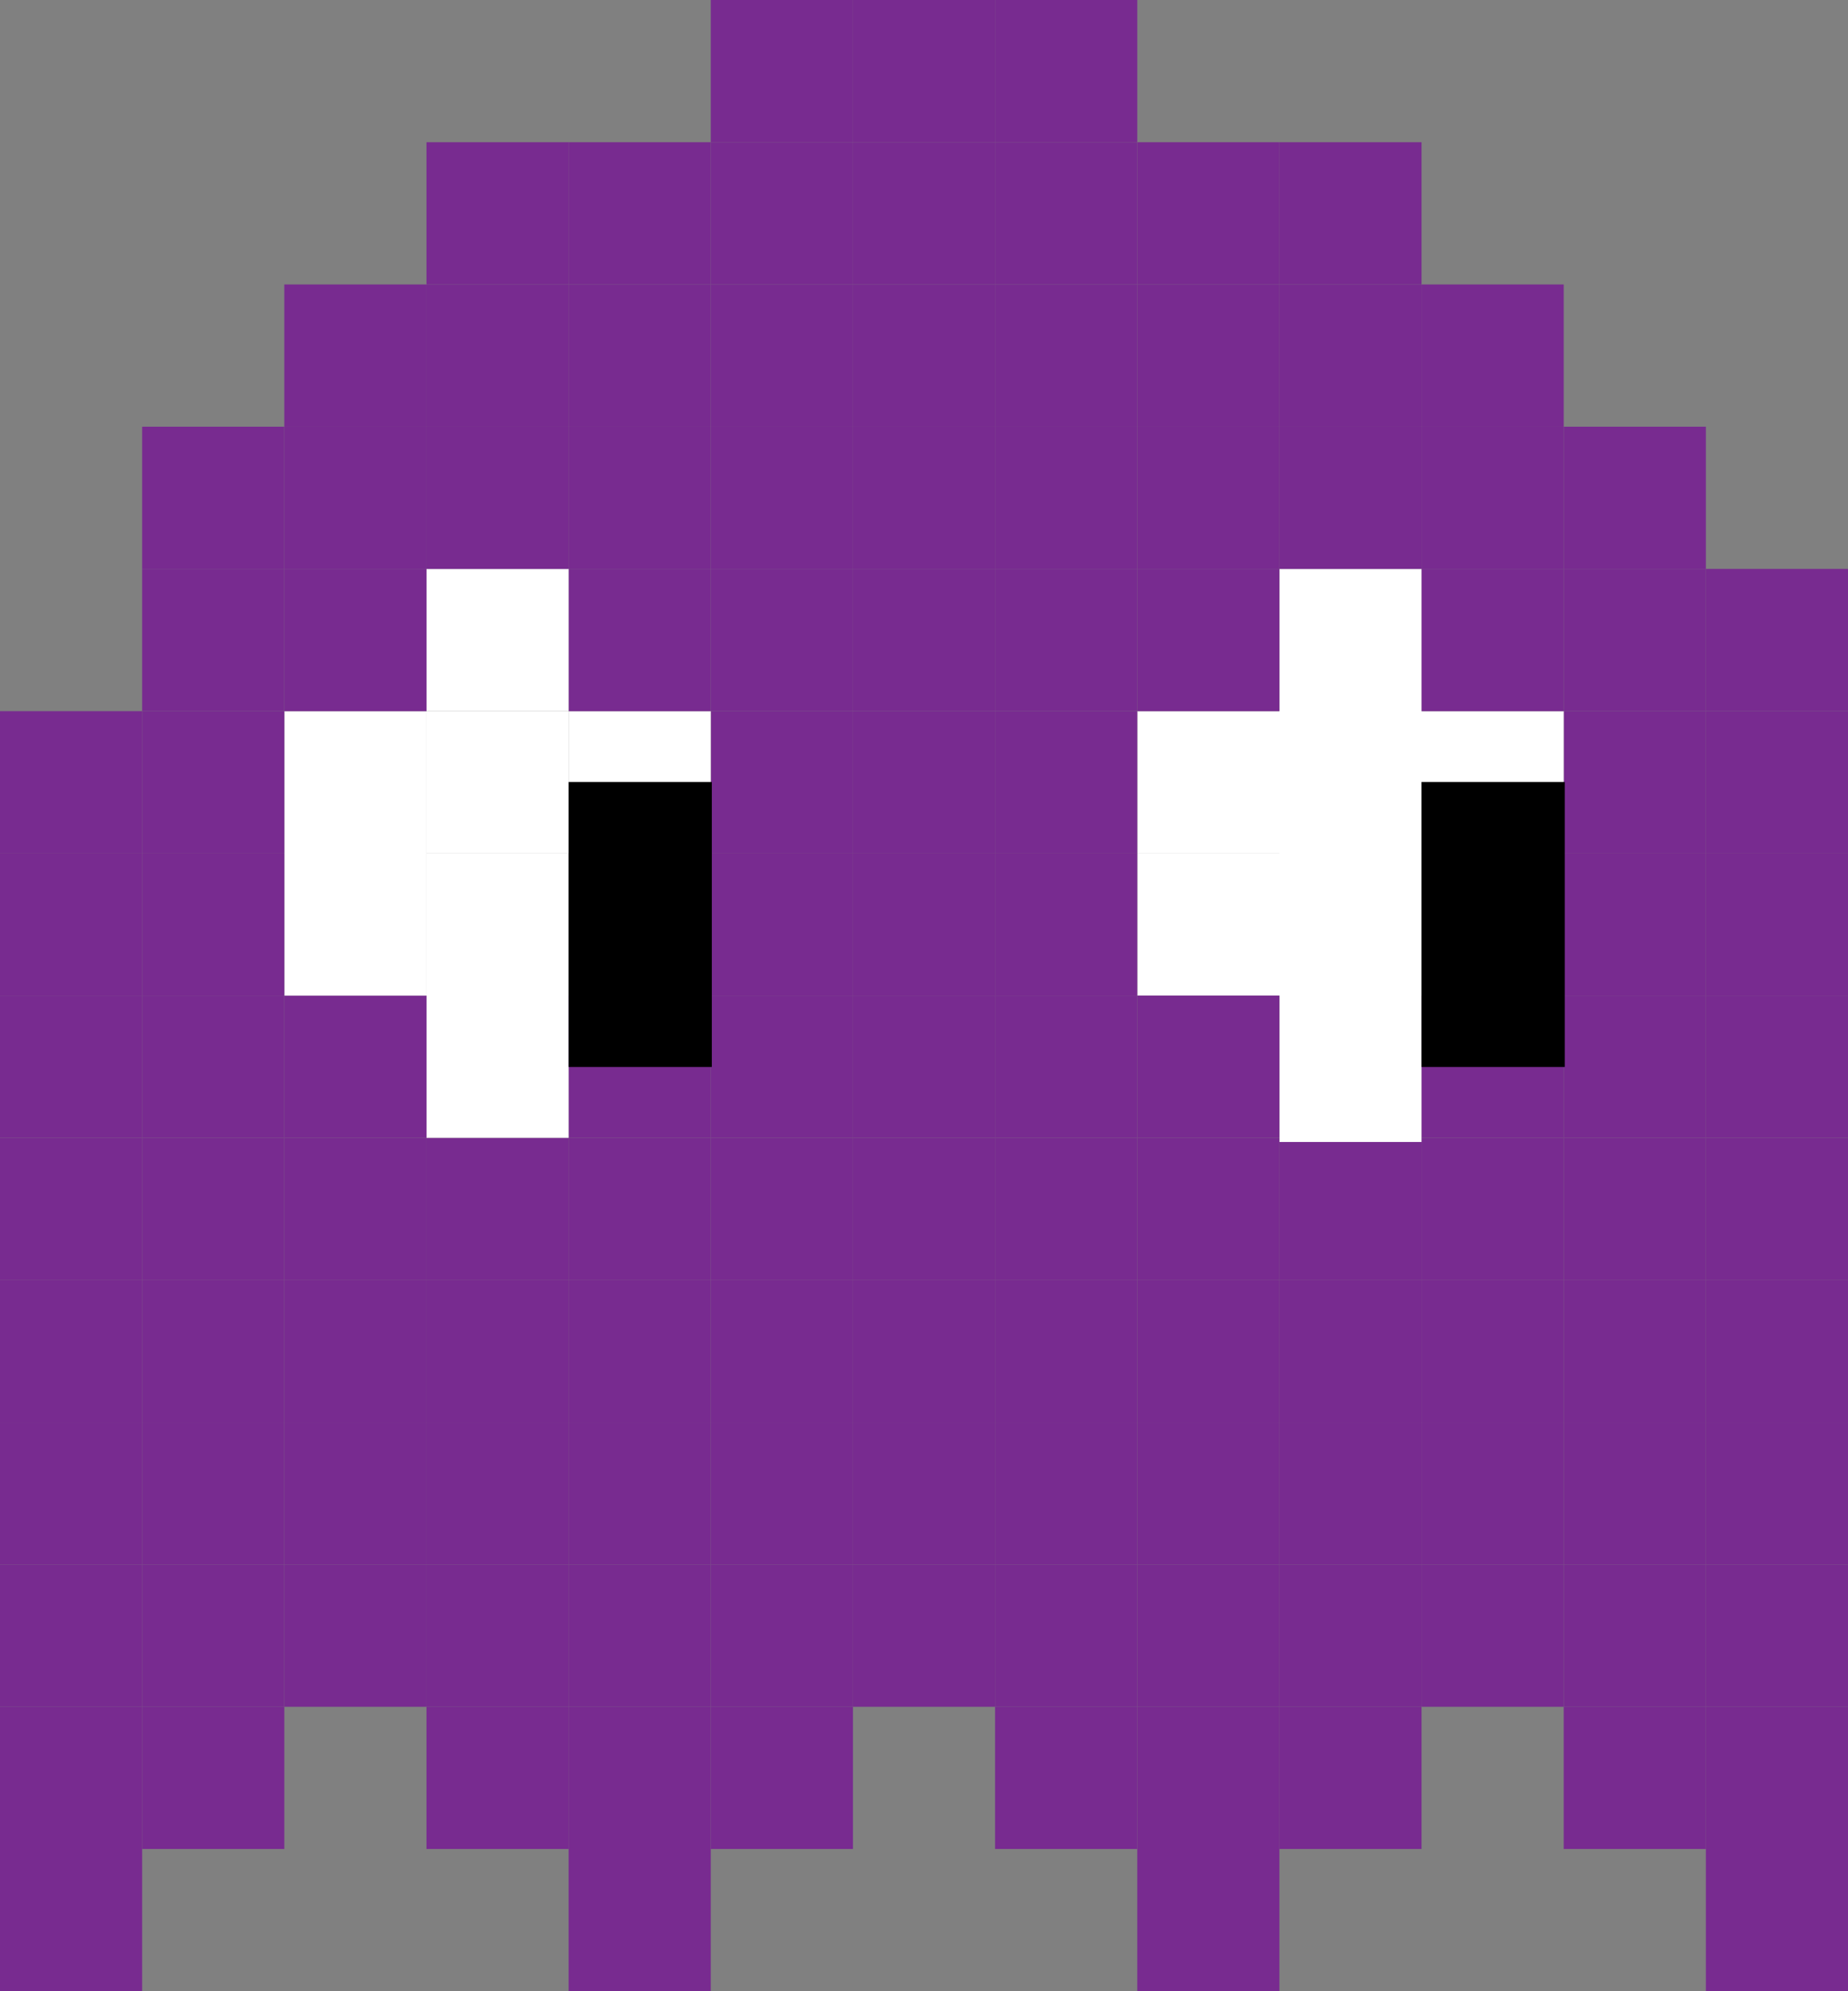 <?xml version="1.0" encoding="UTF-8"?>
<svg id="b" data-name="Layer_2" xmlns="http://www.w3.org/2000/svg" width="527.895" height="568.503" viewBox="0 0 527.895 568.503">
  <rect x="0" y="0" width="527.895" height="568.503" fill="#808080" stroke="none"/>
  <g id="c" data-name="Layer_1">
    <g>
      <g>
        <rect x="487.293" y="527.895" width="40.601" height="40.608" fill="#782b90"/>
        <rect x="487.293" y="487.287" width="40.601" height="40.608" fill="#782b90"/>
        <rect x="487.293" y="446.679" width="40.601" height="40.608" fill="#782b90"/>
        <rect x="487.293" y="406.071" width="40.601" height="40.608" fill="#782b90"/>
        <rect x="487.293" y="365.464" width="40.601" height="40.608" fill="#782b90"/>
        <rect x="487.293" y="324.856" width="40.601" height="40.608" fill="#782b90"/>
        <rect x="487.293" y="284.248" width="40.601" height="40.608" fill="#782b90"/>
        <rect x="487.293" y="243.647" width="40.601" height="40.601" fill="#782b90"/>
        <rect x="487.293" y="203.039" width="40.601" height="40.608" fill="#782b90"/>
        <rect x="487.293" y="162.431" width="40.601" height="40.608" fill="#782b90"/>
        <rect x="446.686" y="487.287" width="40.608" height="40.608" fill="#782b90"/>
        <rect x="446.686" y="446.679" width="40.608" height="40.608" fill="#782b90"/>
        <rect x="446.686" y="406.071" width="40.608" height="40.608" fill="#782b90"/>
        <rect x="446.686" y="365.464" width="40.608" height="40.608" fill="#782b90"/>
        <rect x="446.686" y="324.856" width="40.608" height="40.608" fill="#782b90"/>
        <rect x="446.686" y="284.248" width="40.608" height="40.608" fill="#782b90"/>
        <rect x="446.686" y="243.647" width="40.608" height="40.601" fill="#782b90"/>
        <rect x="446.686" y="203.039" width="40.608" height="40.608" fill="#782b90"/>
        <rect x="446.686" y="162.431" width="40.608" height="40.608" fill="#782b90"/>
        <rect x="446.686" y="121.823" width="40.608" height="40.608" fill="#782b90"/>
        <rect x="406.078" y="446.679" width="40.608" height="40.608" fill="#782b90"/>
        <rect x="406.078" y="406.071" width="40.608" height="40.608" fill="#782b90"/>
        <rect x="406.078" y="365.464" width="40.608" height="40.608" fill="#782b90"/>
        <rect x="406.078" y="324.856" width="40.608" height="40.608" fill="#782b90"/>
        <rect x="406.078" y="284.248" width="40.608" height="40.608" fill="#782b90"/>
        <rect x="324.862" y="203.039" width="121.823" height="40.608" fill="#fff"/>
        <rect x="324.862" y="243.644" width="121.823" height="40.608" fill="#fff"/>
        <rect x="406.078" y="162.431" width="40.608" height="40.608" fill="#782b90"/>
        <rect x="406.078" y="121.823" width="40.608" height="40.608" fill="#782b90"/>
        <rect x="406.078" y="81.216" width="40.608" height="40.608" fill="#782b90"/>
        <rect x="365.47" y="487.287" width="40.608" height="40.608" fill="#782b90"/>
        <rect x="365.47" y="446.679" width="40.608" height="40.608" fill="#782b90"/>
        <rect x="365.47" y="406.071" width="40.608" height="40.608" fill="#782b90"/>
        <rect x="365.47" y="365.464" width="40.608" height="40.608" fill="#782b90"/>
        <rect x="365.47" y="324.856" width="40.608" height="40.608" fill="#782b90"/>
        <rect x="365.47" y="203.039" width="40.608" height="40.608" fill="#fff"/>
        <rect x="365.47" y="162.431" width="40.608" height="163.61" fill="#fff"/>
        <rect x="365.47" y="121.823" width="40.608" height="40.608" fill="#782b90"/>
        <rect x="365.47" y="81.216" width="40.608" height="40.608" fill="#782b90"/>
        <rect x="365.47" y="40.608" width="40.608" height="40.608" fill="#782b90"/>
        <rect x="324.862" y="527.895" width="40.608" height="40.608" fill="#782b90"/>
        <rect x="324.862" y="487.287" width="40.608" height="40.608" fill="#782b90"/>
        <rect x="324.862" y="446.679" width="40.608" height="40.608" fill="#782b90"/>
        <rect x="324.862" y="406.071" width="40.608" height="40.608" fill="#782b90"/>
        <rect x="324.862" y="365.464" width="40.608" height="40.608" fill="#782b90"/>
        <rect x="324.862" y="324.856" width="40.608" height="40.608" fill="#782b90"/>
        <rect x="324.862" y="284.248" width="40.608" height="40.608" fill="#782b90"/>
        <rect x="324.862" y="162.431" width="40.608" height="40.608" fill="#782b90"/>
        <rect x="324.862" y="121.823" width="40.608" height="40.608" fill="#782b90"/>
        <rect x="324.862" y="81.216" width="40.608" height="40.608" fill="#782b90"/>
        <rect x="324.862" y="40.608" width="40.608" height="40.608" fill="#782b90"/>
        <rect x="284.254" y="487.287" width="40.608" height="40.608" fill="#782b90"/>
        <rect x="284.254" y="446.679" width="40.608" height="40.608" fill="#782b90"/>
        <rect x="284.254" y="406.071" width="40.608" height="40.608" fill="#782b90"/>
        <rect x="284.254" y="365.464" width="40.608" height="40.608" fill="#782b90"/>
        <rect x="284.254" y="324.856" width="40.608" height="40.608" fill="#782b90"/>
        <rect x="284.254" y="284.248" width="40.608" height="40.608" fill="#782b90"/>
        <rect x="284.254" y="243.647" width="40.608" height="40.601" fill="#782b90"/>
        <rect x="284.254" y="203.039" width="40.608" height="40.608" fill="#782b90"/>
        <rect x="284.254" y="162.431" width="40.608" height="40.608" fill="#782b90"/>
        <rect x="284.254" y="121.823" width="40.608" height="40.608" fill="#782b90"/>
        <rect x="284.254" y="81.216" width="40.608" height="40.608" fill="#782b90"/>
        <rect x="284.254" y="40.608" width="40.608" height="40.608" fill="#782b90"/>
        <rect x="284.254" width="40.608" height="40.608" fill="#782b90"/>
        <rect x="243.647" y="446.679" width="40.608" height="40.608" fill="#782b90"/>
        <rect x="243.647" y="406.071" width="40.608" height="40.608" fill="#782b90"/>
        <rect x="243.647" y="365.464" width="40.608" height="40.608" fill="#782b90"/>
        <rect x="243.647" y="324.856" width="40.608" height="40.608" fill="#782b90"/>
        <rect x="243.647" y="284.248" width="40.608" height="40.608" fill="#782b90"/>
        <rect x="243.647" y="243.647" width="40.608" height="40.601" fill="#782b90"/>
        <rect x="243.647" y="203.039" width="40.608" height="40.608" fill="#782b90"/>
        <rect x="243.647" y="162.431" width="40.608" height="40.608" fill="#782b90"/>
        <rect x="243.647" y="121.823" width="40.608" height="40.608" fill="#782b90"/>
        <rect x="243.647" y="81.216" width="40.608" height="40.608" fill="#782b90"/>
        <rect x="243.647" y="40.608" width="40.608" height="40.608" fill="#782b90"/>
        <rect x="243.647" width="40.608" height="40.608" fill="#782b90"/>
        <rect x="203.039" y="487.287" width="40.608" height="40.608" fill="#782b90"/>
        <rect x="203.039" y="446.679" width="40.608" height="40.608" fill="#782b90"/>
        <rect x="203.039" y="406.071" width="40.608" height="40.608" fill="#782b90"/>
        <rect x="203.039" y="365.464" width="40.608" height="40.608" fill="#782b90"/>
        <rect x="203.039" y="324.856" width="40.608" height="40.608" fill="#782b90"/>
        <rect x="203.039" y="284.248" width="40.608" height="40.608" fill="#782b90"/>
        <rect x="203.039" y="243.647" width="40.608" height="40.601" fill="#782b90"/>
        <rect x="203.039" y="203.039" width="40.608" height="40.608" fill="#782b90"/>
        <rect x="203.039" y="162.431" width="40.608" height="40.608" fill="#782b90"/>
        <rect x="203.039" y="121.823" width="40.608" height="40.608" fill="#782b90"/>
        <rect x="203.039" y="81.216" width="40.608" height="40.608" fill="#782b90"/>
        <rect x="203.039" y="40.608" width="40.608" height="40.608" fill="#782b90"/>
        <rect x="203.039" width="40.608" height="40.608" fill="#782b90"/>
        <rect x="162.431" y="527.895" width="40.608" height="40.608" fill="#782b90"/>
        <rect x="162.431" y="487.287" width="40.608" height="40.608" fill="#782b90"/>
        <rect x="162.431" y="446.679" width="40.608" height="40.608" fill="#782b90"/>
        <rect x="162.431" y="406.071" width="40.608" height="40.608" fill="#782b90"/>
        <rect x="162.431" y="365.464" width="40.608" height="40.608" fill="#782b90"/>
        <rect x="162.431" y="324.856" width="40.608" height="40.608" fill="#782b90"/>
        <rect x="162.431" y="284.248" width="40.608" height="40.608" fill="#782b90"/>
        <rect x="162.431" y="203.039" width="40.608" height="40.608" fill="#fff"/>
        <rect x="162.431" y="162.431" width="40.608" height="40.608" fill="#782b90"/>
        <rect x="162.431" y="121.823" width="40.608" height="40.608" fill="#782b90"/>
        <rect x="162.431" y="81.216" width="40.608" height="40.608" fill="#782b90"/>
        <rect x="162.431" y="40.608" width="40.608" height="40.608" fill="#782b90"/>
        <rect x="121.823" y="487.287" width="40.608" height="40.608" fill="#782b90"/>
        <rect x="121.823" y="446.679" width="40.608" height="40.608" fill="#782b90"/>
        <rect x="121.823" y="406.071" width="40.608" height="40.608" fill="#782b90"/>
        <rect x="121.823" y="365.464" width="40.608" height="40.608" fill="#782b90"/>
        <rect x="121.823" y="324.856" width="40.608" height="40.608" fill="#782b90"/>
        <rect x="121.823" y="243.647" width="40.608" height="81.209" fill="#fff"/>
        <rect x="121.823" y="203.039" width="40.608" height="40.608" fill="#fff"/>
        <rect x="121.823" y="162.431" width="40.608" height="40.608" fill="#fff"/>
        <rect x="121.823" y="121.823" width="40.608" height="40.608" fill="#782b90"/>
        <rect x="121.823" y="81.216" width="40.608" height="40.608" fill="#782b90"/>
        <rect x="121.823" y="40.608" width="40.608" height="40.608" fill="#782b90"/>
        <rect x="81.216" y="446.679" width="40.608" height="40.608" fill="#782b90"/>
        <rect x="81.216" y="406.071" width="40.608" height="40.608" fill="#782b90"/>
        <rect x="81.216" y="365.464" width="40.608" height="40.608" fill="#782b90"/>
        <rect x="81.216" y="324.856" width="40.608" height="40.608" fill="#782b90"/>
        <rect x="81.216" y="284.248" width="40.608" height="40.608" fill="#782b90"/>
        <rect x="81.216" y="203.039" width="40.608" height="81.212" fill="#fff"/>
        <rect x="81.216" y="162.431" width="40.608" height="40.608" fill="#782b90"/>
        <rect x="81.216" y="121.823" width="40.608" height="40.608" fill="#782b90"/>
        <rect x="81.216" y="81.216" width="40.608" height="40.608" fill="#782b90"/>
        <rect x="40.608" y="487.287" width="40.608" height="40.608" fill="#782b90"/>
        <rect x="40.608" y="446.679" width="40.608" height="40.608" fill="#782b90"/>
        <rect x="40.608" y="406.071" width="40.608" height="40.608" fill="#782b90"/>
        <rect x="40.608" y="365.464" width="40.608" height="40.608" fill="#782b90"/>
        <rect x="40.608" y="324.856" width="40.608" height="40.608" fill="#782b90"/>
        <rect x="40.608" y="284.248" width="40.608" height="40.608" fill="#782b90"/>
        <rect x="40.608" y="243.647" width="40.608" height="40.601" fill="#782b90"/>
        <rect x="40.608" y="203.039" width="40.608" height="40.608" fill="#782b90"/>
        <rect x="40.608" y="162.431" width="40.608" height="40.608" fill="#782b90"/>
        <rect x="40.608" y="121.823" width="40.608" height="40.608" fill="#782b90"/>
        <rect y="527.895" width="40.608" height="40.608" fill="#782b90"/>
        <rect y="487.287" width="40.608" height="40.608" fill="#782b90"/>
        <rect y="446.679" width="40.608" height="40.608" fill="#782b90"/>
        <rect y="406.071" width="40.608" height="40.608" fill="#782b90"/>
        <rect y="365.464" width="40.608" height="40.608" fill="#782b90"/>
        <rect y="324.856" width="40.608" height="40.608" fill="#782b90"/>
        <rect y="284.248" width="40.608" height="40.608" fill="#782b90"/>
        <rect y="243.647" width="40.608" height="40.601" fill="#782b90"/>
        <rect y="203.039" width="40.608" height="40.608" fill="#782b90"/>
      </g>
      <rect x="162.428" y="223.265" width="40.908" height="81.365"/>
      <rect x="406.072" y="223.265" width="40.908" height="81.365"/>
    </g>
  </g>
</svg>